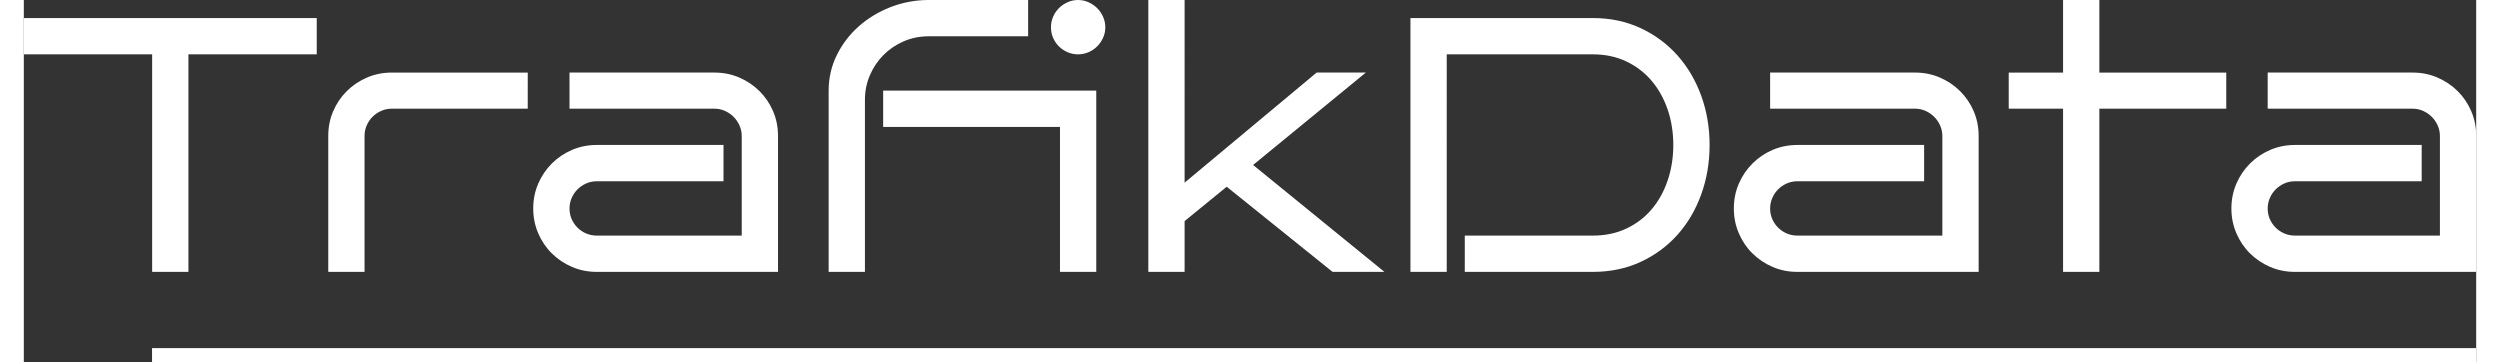 <?xml version="1.0" encoding="iso-8859-1"?>
<svg xmlns="http://www.w3.org/2000/svg" xmlns:xlink="http://www.w3.org/1999/xlink" version="1.1" id="Ebene_1" x="0px" y="0px" width="200" height="29" viewBox="0 0 380 56.17" xml:space="preserve">
<rect x="0" y="0" width="380" height="56.17" fill="#333333" stroke="none"/>
<g>
	<g>
		<rect x="19.87" y="53.941" fill="#FFFFFF" width="360.13" height="2.229"/>
		<g>
			<path fill="#FFFFFF" d="M380,21.064c0-1.371-0.256-2.651-0.768-3.84s-1.216-2.226-2.111-3.113     c-0.896-0.886-1.938-1.586-3.127-2.098c-1.189-0.512-2.469-0.769-3.84-0.769h-22.462v5.595h22.462     c0.567,0,1.106,0.114,1.618,0.343s0.961,0.535,1.345,0.919c0.384,0.384,0.689,0.831,0.918,1.344     c0.229,0.512,0.343,1.051,0.343,1.618v15.442h-22.462c-0.586,0-1.134-0.11-1.646-0.329c-0.512-0.22-0.96-0.521-1.344-0.905     c-0.384-0.384-0.685-0.828-0.905-1.331c-0.22-0.502-0.329-1.046-0.329-1.632c0-0.566,0.109-1.106,0.329-1.618     c0.22-0.511,0.521-0.96,0.905-1.344c0.384-0.384,0.831-0.69,1.344-0.919c0.512-0.228,1.06-0.342,1.646-0.342h19.638v-5.623     h-19.638c-1.372,0-2.652,0.257-3.84,0.768c-1.188,0.512-2.231,1.216-3.127,2.112c-0.896,0.896-1.6,1.938-2.111,3.127     c-0.512,1.188-0.768,2.469-0.768,3.839c0,1.354,0.256,2.629,0.768,3.826c0.511,1.198,1.215,2.241,2.111,3.127     c0.896,0.887,1.938,1.586,3.127,2.099c1.189,0.512,2.469,0.768,3.84,0.768H380V21.064z M321.609,16.84h19.665v-5.595h-19.665V0     h-5.623v11.245h-8.42v5.595h8.42v25.288h5.623V16.84z M302.903,21.064c0-1.371-0.256-2.651-0.768-3.84     c-0.512-1.189-1.216-2.226-2.111-3.113c-0.896-0.886-1.938-1.586-3.127-2.098c-1.189-0.512-2.469-0.769-3.84-0.769h-22.462v5.595     h22.462c0.567,0,1.106,0.114,1.618,0.343c0.512,0.229,0.96,0.535,1.344,0.919c0.384,0.384,0.69,0.831,0.919,1.344     c0.229,0.512,0.343,1.051,0.343,1.618v15.442h-22.462c-0.586,0-1.135-0.11-1.646-0.329c-0.512-0.22-0.96-0.521-1.344-0.905     c-0.384-0.384-0.686-0.828-0.905-1.331c-0.22-0.502-0.329-1.046-0.329-1.632c0-0.566,0.109-1.106,0.329-1.618     c0.219-0.511,0.521-0.96,0.905-1.344c0.384-0.384,0.831-0.69,1.344-0.919c0.511-0.228,1.06-0.342,1.646-0.342h19.638v-5.623     h-19.638c-1.371,0-2.652,0.257-3.84,0.768c-1.188,0.512-2.231,1.216-3.127,2.112c-0.896,0.896-1.6,1.938-2.111,3.127     c-0.512,1.188-0.768,2.469-0.768,3.839c0,1.354,0.256,2.629,0.768,3.826c0.511,1.198,1.215,2.241,2.111,3.127     c0.896,0.887,1.938,1.586,3.127,2.099c1.189,0.512,2.469,0.768,3.84,0.768h28.085V21.064z M259.912,14.824     c-0.869-2.386-2.099-4.471-3.689-6.253c-1.591-1.783-3.497-3.191-5.719-4.224c-2.222-1.033-4.686-1.55-7.392-1.55h-28.25v39.33     h5.622V8.42h22.627c1.937,0,3.679,0.37,5.224,1.111c1.546,0.74,2.852,1.747,3.923,3.017c1.069,1.271,1.892,2.757,2.469,4.458     c0.576,1.7,0.863,3.52,0.863,5.457c0,1.938-0.287,3.762-0.863,5.472c-0.577,1.71-1.399,3.2-2.469,4.471     c-1.07,1.271-2.377,2.272-3.923,3.003c-1.546,0.732-3.287,1.098-5.224,1.098h-19.83v5.622h19.83c2.705,0,5.17-0.512,7.392-1.536     c2.222-1.024,4.127-2.423,5.719-4.197c1.59-1.773,2.82-3.858,3.689-6.253c0.868-2.395,1.303-4.955,1.303-7.68     C261.214,19.757,260.78,17.21,259.912,14.824 M190.48,25.561l17.471-14.317h-7.624l-20.46,17.06V0h-5.622v42.128h5.622v-7.872     l6.527-5.321l16.401,13.193h8.036L190.48,25.561z M167.236,2.606c-0.229-0.512-0.535-0.96-0.919-1.345     c-0.384-0.384-0.832-0.689-1.344-0.918C164.461,0.114,163.921,0,163.355,0c-0.567,0-1.107,0.114-1.618,0.343     c-0.512,0.229-0.961,0.534-1.345,0.918c-0.384,0.385-0.685,0.832-0.905,1.345c-0.219,0.512-0.329,1.051-0.329,1.618     c0,0.585,0.11,1.129,0.329,1.632c0.22,0.502,0.521,0.946,0.905,1.33c0.384,0.384,0.832,0.685,1.345,0.905     c0.511,0.22,1.051,0.329,1.618,0.329c0.566,0,1.106-0.109,1.618-0.329c0.511-0.22,0.96-0.521,1.344-0.905     c0.384-0.384,0.69-0.828,0.919-1.33c0.228-0.503,0.343-1.047,0.343-1.632C167.579,3.657,167.463,3.118,167.236,2.606      M166.179,14.042h-33.022v5.622h27.399v22.463h5.622V14.042z M155.62,0h-15.551c-2.012,0.018-3.94,0.389-5.787,1.111     c-1.847,0.722-3.479,1.71-4.895,2.962c-1.417,1.253-2.551,2.734-3.401,4.443c-0.849,1.711-1.275,3.553-1.275,5.527v28.086h5.622     V15.442c0-1.335,0.257-2.597,0.768-3.785c0.512-1.189,1.207-2.226,2.085-3.113c0.878-0.886,1.907-1.59,3.086-2.111     c1.179-0.521,2.445-0.791,3.798-0.81h15.551V0z M116.866,21.064c0-1.371-0.257-2.651-0.768-3.84     c-0.512-1.189-1.216-2.226-2.111-3.113c-0.896-0.886-1.938-1.586-3.127-2.098c-1.189-0.512-2.469-0.769-3.84-0.769H84.557v5.595     h22.462c0.567,0,1.106,0.114,1.618,0.343s0.96,0.535,1.344,0.919c0.384,0.384,0.69,0.831,0.919,1.344     c0.229,0.512,0.343,1.051,0.343,1.618v15.442H88.781c-0.586,0-1.135-0.11-1.646-0.329c-0.512-0.22-0.96-0.521-1.344-0.905     c-0.384-0.384-0.686-0.828-0.905-1.331c-0.22-0.502-0.329-1.046-0.329-1.632c0-0.566,0.109-1.106,0.329-1.618     c0.219-0.511,0.521-0.96,0.905-1.344c0.384-0.384,0.831-0.69,1.344-0.919c0.511-0.228,1.06-0.342,1.646-0.342h19.637v-5.623     H88.781c-1.372,0-2.652,0.257-3.84,0.768c-1.188,0.512-2.231,1.216-3.127,2.112s-1.6,1.938-2.111,3.127     c-0.512,1.188-0.769,2.469-0.769,3.839c0,1.354,0.257,2.629,0.769,3.826c0.511,1.198,1.215,2.241,2.111,3.127     c0.896,0.887,1.938,1.586,3.127,2.099c1.189,0.512,2.469,0.768,3.84,0.768h28.085V21.064z M78.085,11.245H57.021     c-1.372,0-2.652,0.257-3.84,0.769c-1.189,0.511-2.231,1.211-3.127,2.098c-0.896,0.887-1.6,1.924-2.111,3.113     c-0.512,1.189-0.768,2.469-0.768,3.84v21.064h5.622V21.064c0-0.567,0.109-1.106,0.329-1.618c0.219-0.512,0.521-0.96,0.905-1.344     c0.384-0.384,0.831-0.69,1.344-0.919c0.512-0.229,1.06-0.343,1.646-0.343h21.064V11.245z M25.507,8.42h19.884V2.798H0V8.42     h19.884v33.708h5.622V8.42z"/>
		</g>
	</g>
</g>
</svg>
